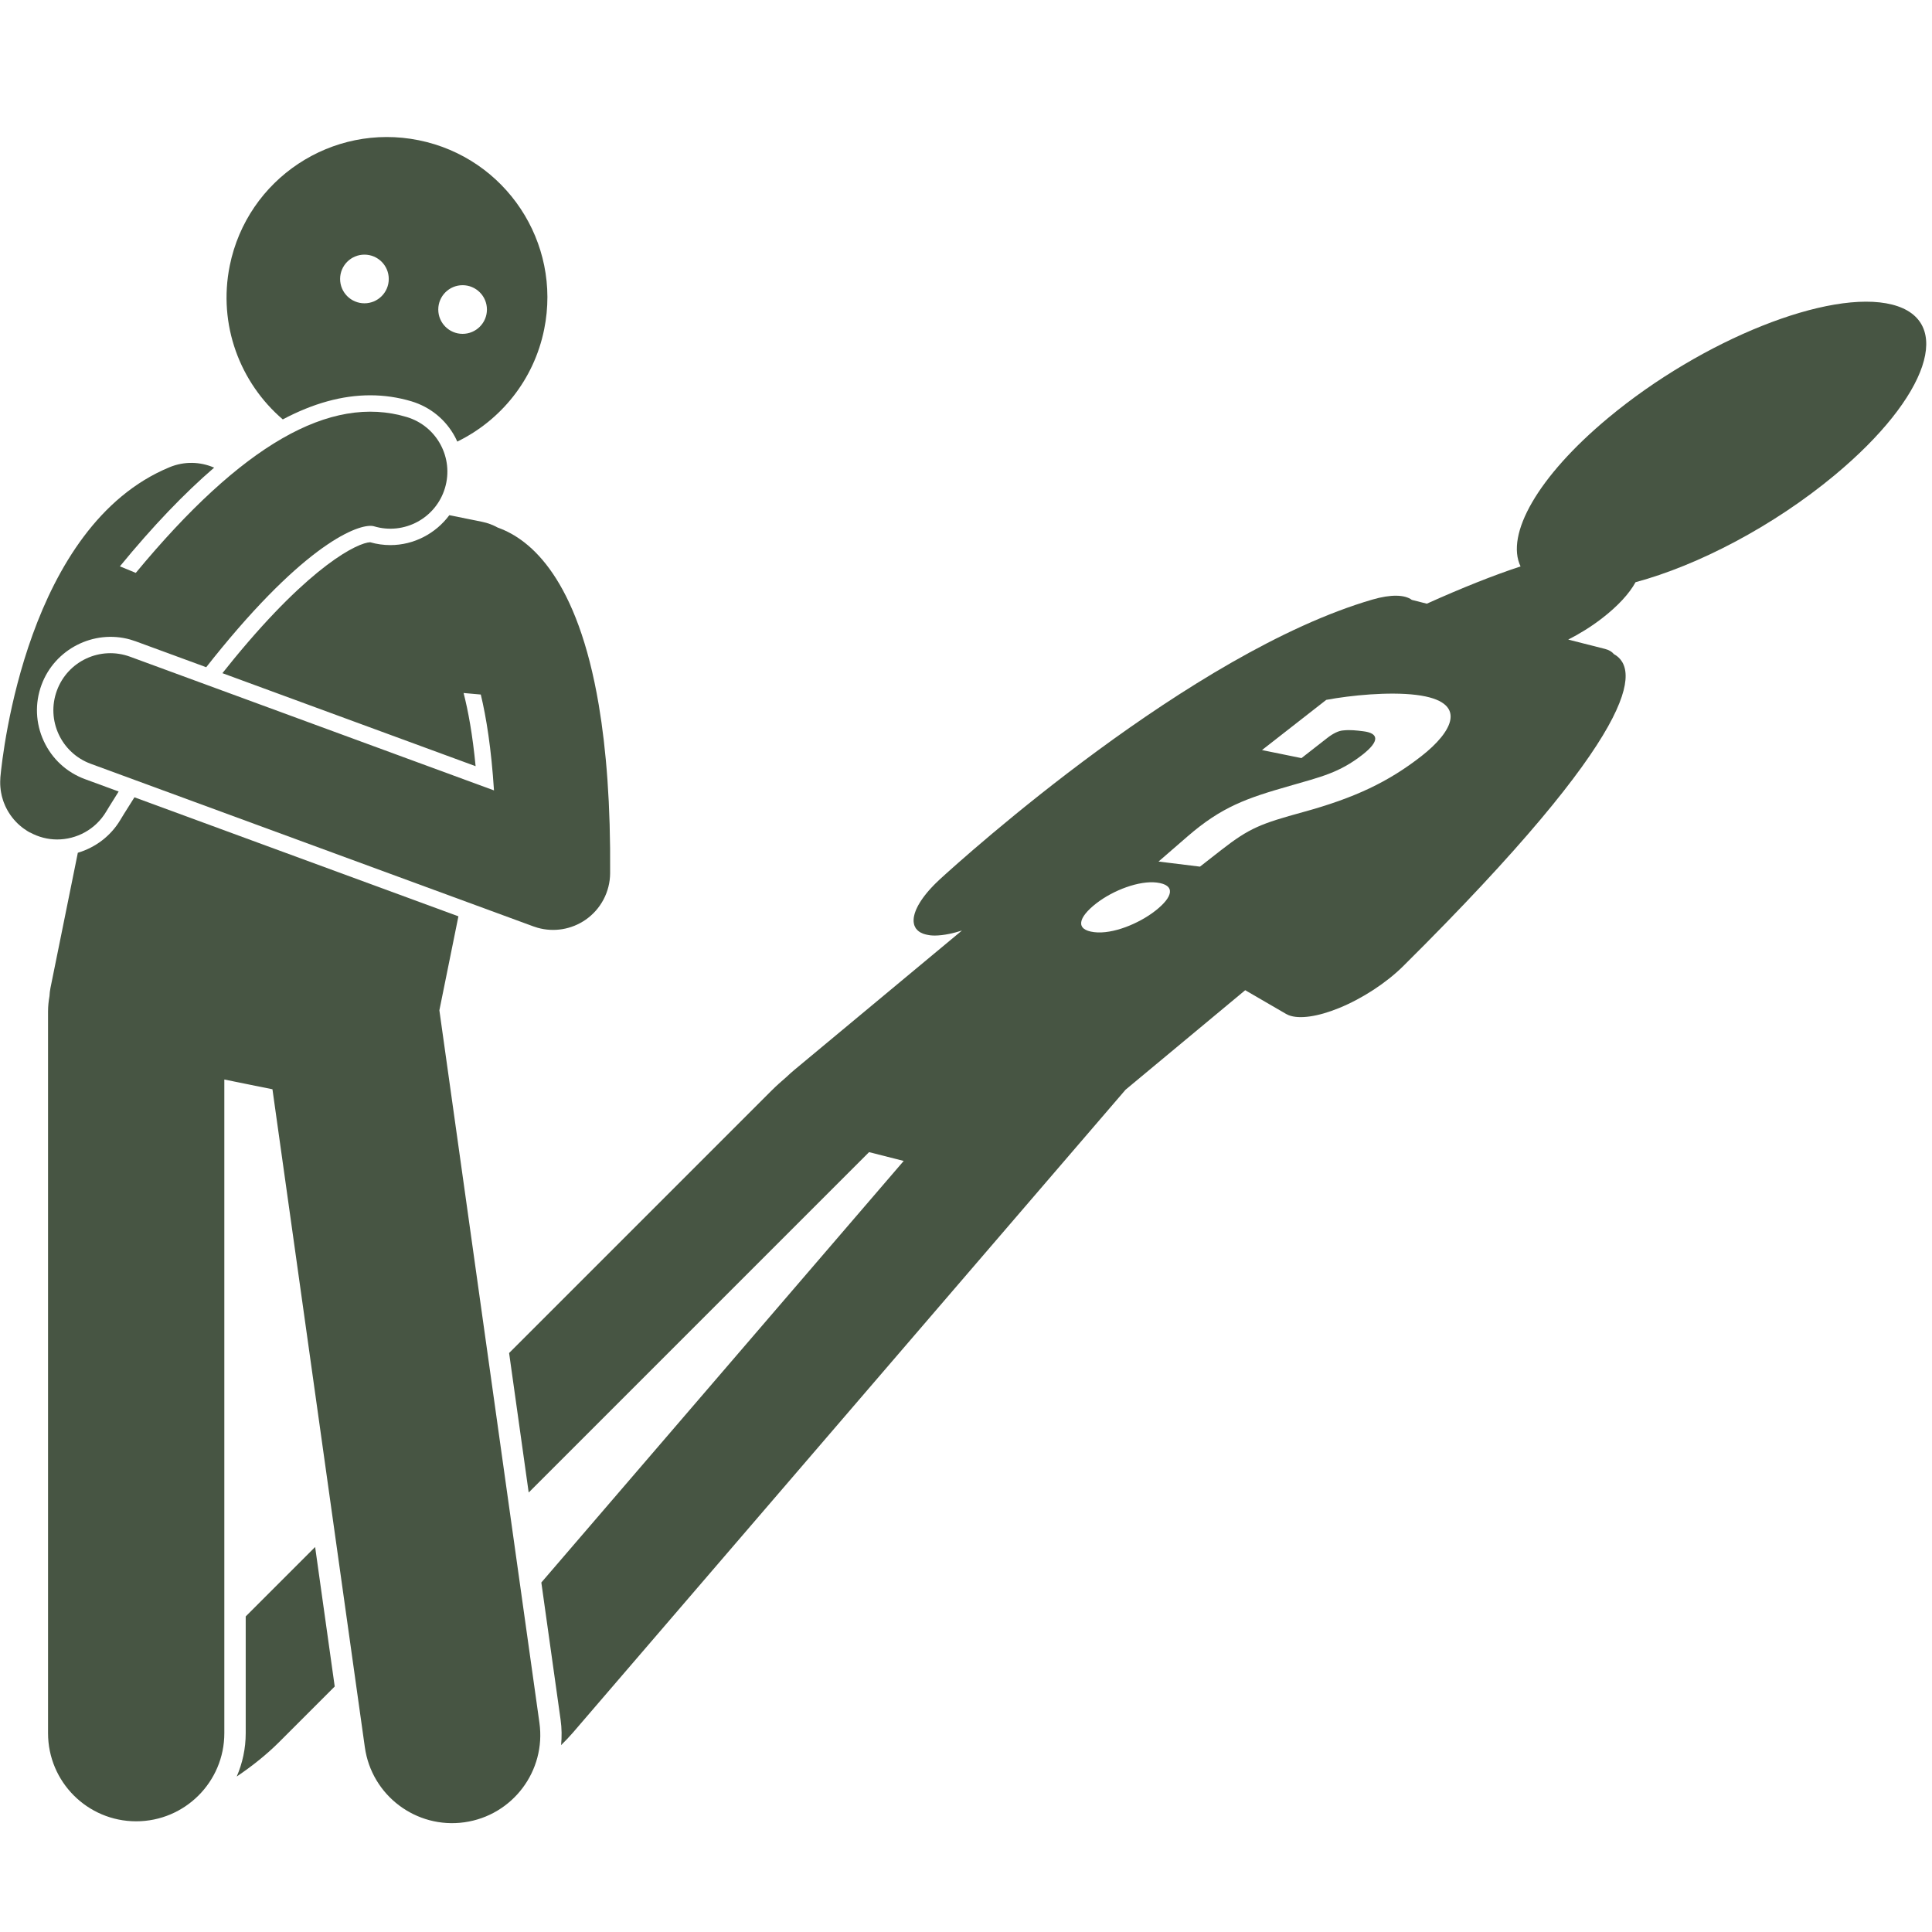 <svg xmlns="http://www.w3.org/2000/svg" xmlns:xlink="http://www.w3.org/1999/xlink" width="1080" zoomAndPan="magnify" viewBox="0 0 810 810" height="1080" preserveAspectRatio="xMidYMid meet" version="1.0"><defs><clipPath id="2de0119541"><path d="M 59.309 383.309 L 102.691 383.309 L 102.691 426.691 L 59.309 426.691 Z M 59.309 383.309 " clip-rule="nonzero"/></clipPath><clipPath id="437bb2a87b"><path d="M 81 383.309 C 69.02 383.309 59.309 393.02 59.309 405 C 59.309 416.98 69.02 426.691 81 426.691 C 92.98 426.691 102.691 416.98 102.691 405 C 102.691 393.02 92.98 383.309 81 383.309 Z M 81 383.309 " clip-rule="nonzero"/></clipPath></defs><path fill="#475543" d="M 103.016 677.695 L 103.016 726.637 C 103.016 733.094 101.664 739.23 99.25 744.809 C 105.758 740.422 111.883 735.523 117.082 730.324 L 140.332 707.07 L 132.121 648.59 Z M 103.016 677.695 " fill-opacity="1" fill-rule="nonzero"/><path fill="#475543" d="M 364.363 483.039 L 378.883 486.727 L 226.957 663.473 L 235.035 721.023 C 235.543 724.625 235.566 728.176 235.246 731.648 C 237.012 729.91 238.703 728.156 240.23 726.379 L 471.902 456.859 L 522.059 415.148 L 539.227 425.117 C 539.559 425.309 539.914 425.477 540.297 425.629 C 544.723 427.367 552.465 426.281 561.461 422.602 C 571.23 418.605 581.254 412.051 588.328 405.031 C 688.539 305.59 687.609 280.246 676.629 274.238 C 675.816 273.234 674.57 272.484 672.859 272.051 L 657.488 268.148 C 662.266 265.734 667.102 262.734 671.598 259.273 C 678.398 254.043 683.219 248.695 685.711 244.094 C 711.852 237.062 743.43 220.641 769.195 199.215 C 808.695 166.367 819.477 134.348 793.277 127.699 C 767.082 121.047 713.824 142.285 674.328 175.133 C 644.562 199.887 631.117 224.164 637.5 237.473 C 626.172 241.199 613.074 246.41 598.199 253.098 L 591.918 251.504 C 588.973 249.305 583.207 249.086 575.328 251.387 C 499.477 273.531 404.594 358.988 394.027 368.656 C 393.859 368.809 393.719 368.961 393.555 369.113 C 393.098 369.535 392.656 369.961 392.227 370.383 C 391.902 370.707 391.582 371.027 391.273 371.348 C 390.93 371.703 390.598 372.055 390.273 372.41 C 389.922 372.789 389.582 373.172 389.254 373.547 C 389.008 373.832 388.773 374.117 388.539 374.398 C 388.191 374.82 387.859 375.238 387.543 375.652 C 387.352 375.898 387.176 376.145 386.996 376.391 C 386.691 376.816 386.395 377.234 386.125 377.648 C 385.961 377.898 385.809 378.145 385.66 378.391 C 385.418 378.781 385.188 379.168 384.977 379.547 C 384.828 379.82 384.699 380.086 384.566 380.352 C 384.398 380.691 384.234 381.027 384.094 381.355 C 383.969 381.652 383.863 381.938 383.758 382.227 C 383.652 382.516 383.551 382.801 383.469 383.078 C 383.379 383.375 383.316 383.664 383.254 383.953 C 383.195 384.211 383.145 384.473 383.109 384.723 C 383.07 384.988 383.055 385.25 383.039 385.504 C 383.027 385.77 383.023 386.027 383.035 386.277 C 383.047 386.492 383.07 386.699 383.102 386.902 C 383.141 387.184 383.199 387.453 383.273 387.715 C 383.32 387.871 383.375 388.023 383.434 388.172 C 383.547 388.457 383.684 388.73 383.844 388.988 C 383.879 389.051 383.898 389.125 383.938 389.184 C 383.965 389.223 384.012 389.246 384.039 389.285 C 384.684 390.188 385.633 390.906 386.906 391.406 C 387.059 391.465 387.223 391.512 387.383 391.562 C 387.852 391.719 388.363 391.848 388.91 391.949 C 389.141 391.992 389.363 392.035 389.602 392.066 C 389.75 392.086 389.879 392.121 390.035 392.137 C 390.648 392.203 391.293 392.234 391.961 392.234 C 392.828 392.234 393.746 392.164 394.691 392.062 C 394.824 392.047 394.961 392.027 395.098 392.012 C 395.984 391.906 396.902 391.758 397.844 391.566 C 397.953 391.547 398.059 391.527 398.164 391.504 C 399.812 391.16 401.527 390.699 403.297 390.129 L 333.164 448.457 C 331.945 449.469 330.836 450.473 329.781 451.477 C 327.539 453.383 325.379 455.332 323.375 457.336 L 213.445 567.266 L 221.656 625.746 Z M 593.75 291.344 C 616.254 294.113 608.797 306.969 595.977 316.98 C 582.039 327.863 567.949 334.531 546.391 340.449 C 528.66 345.32 523.906 347.09 512.012 356.375 L 503.094 363.344 L 485.719 361.207 L 497.941 350.613 C 512.227 338.262 522.578 334.664 540.684 329.5 C 553.746 325.73 561.52 323.996 571.18 316.453 C 578.613 310.648 578.008 307.379 571.555 306.586 C 568.742 306.242 566.094 305.914 563.195 306.23 C 561.336 306.336 559.023 307.398 556.422 309.43 L 545.645 317.844 L 529.094 314.469 L 556.039 293.426 C 566.352 291.5 582.332 289.941 593.75 291.344 Z M 484.355 381.867 C 477.48 387.238 466.508 391.766 458.73 390.809 C 450.625 389.812 452.102 384.617 459.535 378.812 C 466.781 373.152 477.691 369.121 484.973 370.016 C 492.914 370.992 491.973 375.914 484.355 381.867 Z M 484.355 381.867 " fill-opacity="1" fill-rule="nonzero"/><path fill="#475543" d="M 163.672 228.535 C 160.812 228.535 157.961 228.137 155.195 227.34 C 150.199 227.512 130.754 236.488 98.164 276.137 C 96.504 278.156 94.859 280.191 93.246 282.23 L 199.402 321.227 C 198.125 307.93 196.277 297.961 194.359 290.547 L 201.574 291.184 C 203.895 300.82 205.977 313.84 207.105 331.379 L 54.539 275.332 C 42.074 270.766 28.398 277.137 23.848 289.535 C 19.293 301.93 25.652 315.668 38.047 320.223 L 223.645 388.402 C 224.223 388.613 224.805 388.801 225.398 388.969 C 232.23 390.898 239.605 389.695 245.5 385.617 C 251.895 381.188 255.738 373.922 255.801 366.141 C 256.023 337.352 254.188 314.211 251.035 295.547 C 242.137 242.824 222.664 226.164 208.758 221.227 C 206.73 220.102 204.504 219.254 202.109 218.77 L 188.387 215.992 C 182.684 223.672 173.551 228.535 163.672 228.535 Z M 163.672 228.535 " fill-opacity="1" fill-rule="nonzero"/><path fill="#475543" d="M 20.746 417.617 C 20.371 419.727 20.141 421.891 20.141 424.109 L 20.141 726.641 C 20.141 747.055 36.688 763.59 57.09 763.59 C 77.5 763.59 94.051 747.055 94.051 726.641 L 94.051 452.594 L 103.016 454.41 L 104.906 454.793 L 114.227 456.68 L 152.965 732.547 C 155.805 752.766 174.492 766.84 194.695 764.004 C 214.906 761.164 228.996 742.484 226.156 722.27 L 184.211 423.582 L 189.559 397.176 L 192.191 384.172 L 56.363 334.273 C 52.633 340.113 50.488 343.684 50.422 343.793 C 46.41 350.516 39.973 355.348 32.633 357.523 L 25.969 390.445 L 21.145 414.266 C 20.918 415.391 20.805 416.504 20.746 417.617 Z M 20.746 417.617 " fill-opacity="1" fill-rule="nonzero"/><path fill="#475543" d="M 172.496 168.254 C 180.371 170.621 186.859 175.91 190.758 183.148 C 191.109 183.801 191.41 184.477 191.711 185.145 C 209.859 176.281 223.836 159.383 228.152 138.055 C 235.523 101.648 211.992 66.168 175.586 58.797 C 139.184 51.426 103.699 74.961 96.328 111.363 C 91.312 136.145 100.625 160.488 118.559 175.836 C 131.32 169.078 143.512 165.727 155.234 165.727 C 161.098 165.727 166.906 166.578 172.496 168.254 Z M 193.945 119.57 C 199.578 119.57 204.148 124.137 204.148 129.77 C 204.148 135.402 199.578 139.969 193.945 139.969 C 188.312 139.969 183.746 135.402 183.746 129.77 C 183.746 124.137 188.312 119.57 193.945 119.57 Z M 142.59 116.957 C 142.59 111.324 147.16 106.758 152.793 106.758 C 158.426 106.758 162.992 111.324 162.992 116.957 C 162.992 122.594 158.426 127.16 152.793 127.16 C 147.16 127.16 142.59 122.594 142.59 116.957 Z M 142.59 116.957 " fill-opacity="1" fill-rule="nonzero"/><path fill="#475543" d="M 23.945 351.953 C 32.094 351.953 40.031 347.789 44.512 340.289 C 44.57 340.184 46.457 337.039 49.75 331.844 L 35.676 326.676 C 27.957 323.84 21.805 318.168 18.352 310.703 C 14.898 303.242 14.559 294.879 17.395 287.164 C 22.906 272.16 39.262 263.805 54.629 268.141 C 55.391 268.355 56.152 268.602 56.91 268.883 L 86.457 279.734 C 88.547 277.074 90.68 274.414 92.855 271.77 C 130.887 225.504 151.883 219.215 156.781 220.645 C 169.434 224.445 182.762 217.262 186.551 204.613 C 190.348 191.965 183.172 178.637 170.52 174.84 C 138.426 165.203 101.266 186.609 56.93 240.184 C 52.992 238.531 50.266 237.445 50.266 237.445 C 64.062 220.625 77.207 206.887 89.809 196.035 L 89.641 196.004 C 83.941 193.562 77.305 193.316 71.121 195.871 C 11.605 220.414 1.156 315.113 0.16 325.828 C 0.141 326.012 0.148 326.191 0.137 326.375 C 0.105 326.82 0.086 327.262 0.082 327.703 C 0.074 328.09 0.078 328.473 0.09 328.855 C 0.102 329.219 0.125 329.582 0.156 329.941 C 0.191 330.395 0.234 330.84 0.297 331.285 C 0.336 331.574 0.383 331.863 0.434 332.152 C 0.52 332.641 0.617 333.129 0.73 333.609 C 0.793 333.863 0.859 334.113 0.93 334.363 C 1.066 334.855 1.207 335.34 1.371 335.816 C 1.461 336.074 1.562 336.328 1.656 336.582 C 1.832 337.031 2.008 337.477 2.207 337.914 C 2.34 338.203 2.484 338.488 2.625 338.773 C 2.82 339.156 3.016 339.539 3.23 339.91 C 3.414 340.23 3.609 340.543 3.809 340.855 C 4.016 341.18 4.223 341.504 4.445 341.816 C 4.676 342.145 4.918 342.461 5.168 342.777 C 5.395 343.066 5.621 343.352 5.859 343.629 C 6.117 343.934 6.391 344.223 6.668 344.516 C 6.938 344.797 7.207 345.074 7.488 345.344 C 7.75 345.594 8.02 345.832 8.293 346.07 C 8.637 346.367 8.98 346.652 9.34 346.93 C 9.578 347.117 9.824 347.297 10.074 347.477 C 10.496 347.777 10.926 348.066 11.367 348.34 C 11.492 348.418 11.602 348.504 11.727 348.578 C 11.809 348.629 11.895 348.656 11.977 348.707 C 12.164 348.812 12.34 348.938 12.531 349.039 C 12.543 349.027 12.551 349.016 12.562 349 C 16.176 350.969 20.078 351.953 23.945 351.953 Z M 23.945 351.953 " fill-opacity="1" fill-rule="nonzero"/><g clip-path="url(#2de0119541)"><g clip-path="url(#437bb2a87b)"><path fill="#475543" d="M 59.309 383.309 L 102.691 383.309 L 102.691 426.691 L 59.309 426.691 Z M 59.309 383.309 " fill-opacity="1" fill-rule="nonzero"/></g></g></svg>